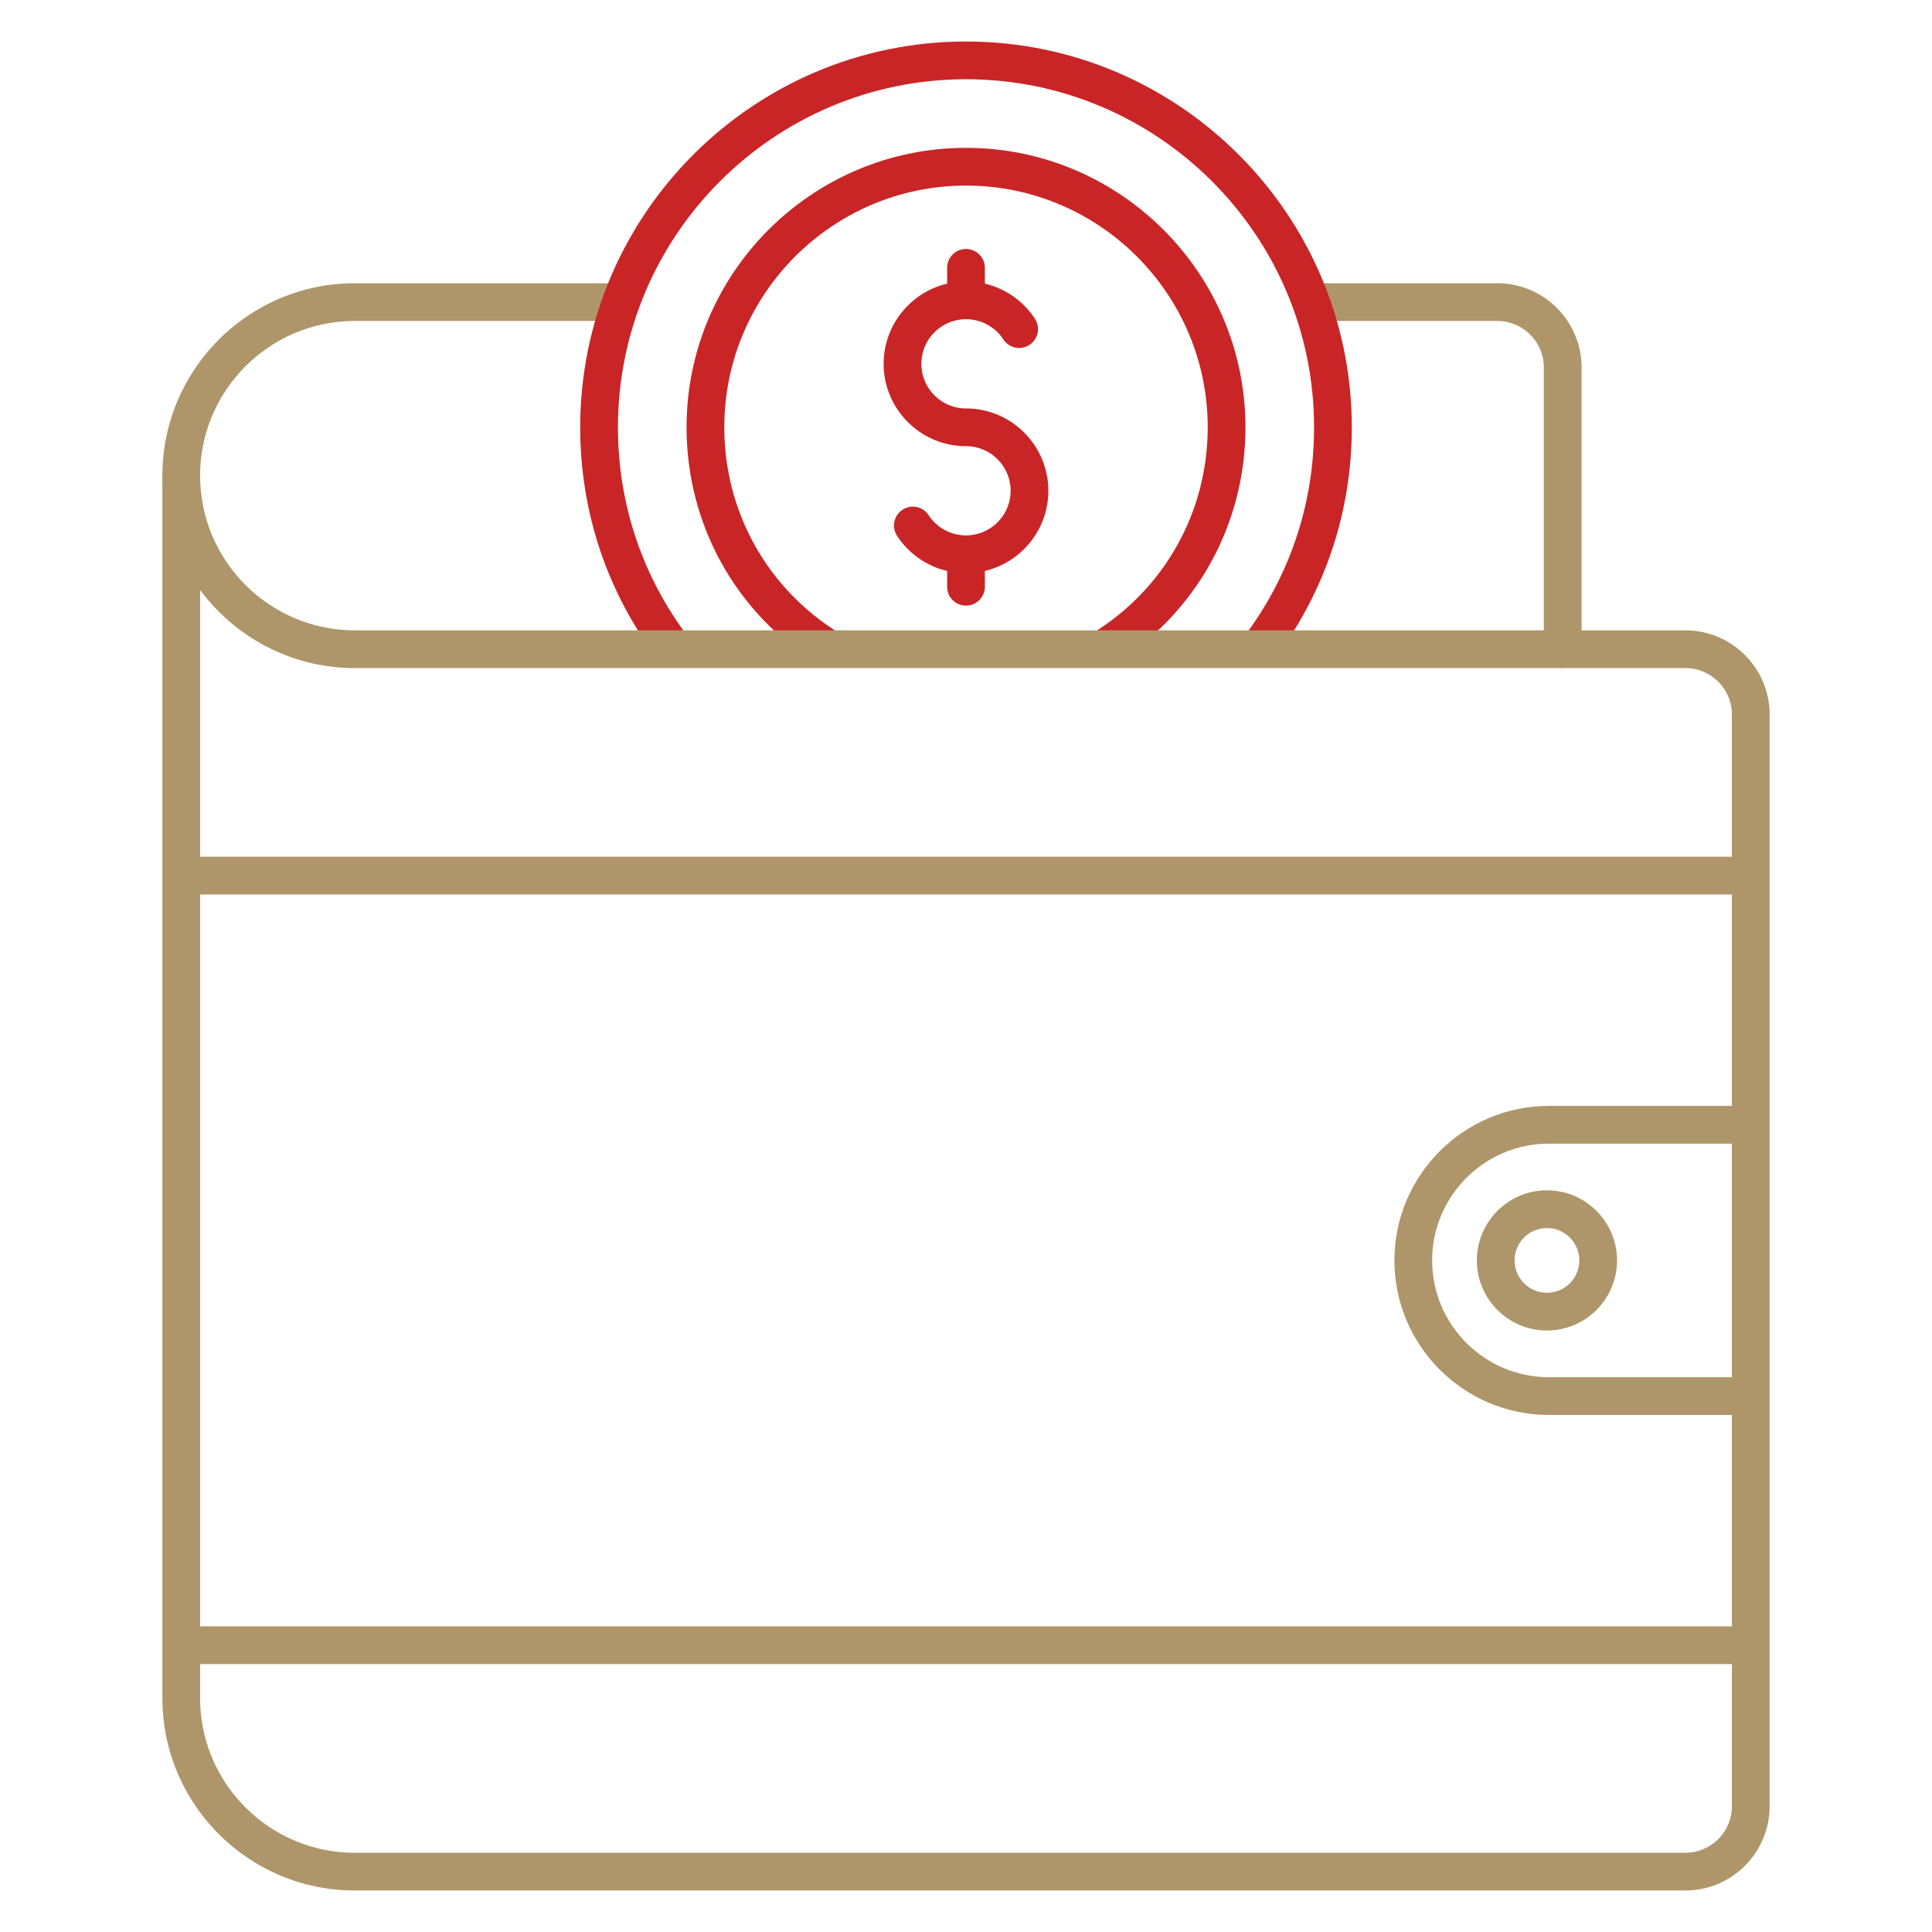 <svg xmlns="http://www.w3.org/2000/svg" xmlns:xlink="http://www.w3.org/1999/xlink" xmlns:svgjs="http://svgjs.com/svgjs" width="512" height="512" x="0" y="0" viewBox="0 0 512 512" style="enable-background:new 0 0 512 512" xml:space="preserve" class=""><g><path fill="#ae966a" d="M446.637 501H94.023c-28.117 0-50.991-22.875-50.991-50.991V126.056c0-28.116 22.875-50.991 50.991-50.991h70.543v10H94.023c-22.603 0-40.991 18.389-40.991 40.991v323.953c0 22.603 18.389 40.991 40.991 40.991h352.614c6.799 0 12.331-5.531 12.331-12.331V189.377c0-6.799-5.532-12.33-12.331-12.33h-32.503a5 5 0 0 1-5-5V97.395c0-6.799-5.532-12.33-12.331-12.33h-49.37v-10h49.37c12.313 0 22.331 10.018 22.331 22.33v69.652h27.503c12.313 0 22.331 10.018 22.331 22.33v289.292c0 12.314-10.018 22.331-22.331 22.331z" data-original="#1a3b70" class=""></path><path fill="#c92526" d="m337.43 175.074-7.96-6.053c12.28-16.147 18.771-35.437 18.771-55.78C348.241 62.378 306.862 21 256 21s-92.24 41.379-92.24 92.241c0 20.344 6.491 39.633 18.771 55.78l-7.96 6.053c-13.614-17.902-20.811-39.284-20.811-61.833C153.76 56.865 199.625 11 256 11s102.24 45.865 102.24 102.241c.001 22.549-7.196 43.93-20.81 61.833z" data-original="#f88125" class=""></path><path fill="#c92526" d="M217.154 176.302c-22.048-13.608-35.21-37.183-35.21-63.062 0-40.836 33.222-74.058 74.057-74.058s74.057 33.222 74.057 74.058c0 25.879-13.163 49.453-35.21 63.062l-5.252-8.51c19.075-11.773 30.462-32.167 30.462-54.552 0-35.321-28.736-64.058-64.057-64.058s-64.057 28.736-64.057 64.058c0 22.386 11.388 42.778 30.462 54.552z" data-original="#f88125" class=""></path><path fill="#c92526" d="M256 160.497a5 5 0 0 1-5-5v-4.189a21.776 21.776 0 0 1-13.261-9.297 5 5 0 0 1 8.364-5.483 11.799 11.799 0 0 0 9.897 5.355c6.518 0 11.821-5.303 11.821-11.821s-5.303-11.821-11.821-11.821c-12.033 0-21.822-9.789-21.822-21.822 0-10.312 7.191-18.977 16.822-21.243v-4.191a5 5 0 1 1 10 0v4.189a21.776 21.776 0 0 1 13.26 9.296 5 5 0 0 1-8.363 5.483 11.8 11.8 0 0 0-9.896-5.354c-6.519 0-11.822 5.303-11.822 11.821s5.303 11.822 11.822 11.822c12.032 0 21.821 9.789 21.821 21.821 0 10.312-7.191 18.977-16.821 21.243v4.191a5.001 5.001 0 0 1-5.001 5z" data-original="#f88125" class=""></path><path fill="#ae966a" d="M463.968 374.977h-53.48c-22.582 0-40.954-18.371-40.954-40.953s18.372-40.953 40.954-40.953h53.48v10h-53.48c-17.068 0-30.954 13.886-30.954 30.953s13.886 30.953 30.954 30.953h53.48z" data-original="#1a3b70" class=""></path><path fill="#ae966a" d="M409.958 352.602c-10.244 0-18.578-8.334-18.578-18.578s8.334-18.578 18.578-18.578 18.578 8.334 18.578 18.578-8.334 18.578-18.578 18.578zm0-27.156c-4.73 0-8.578 3.849-8.578 8.578s3.848 8.578 8.578 8.578 8.578-3.849 8.578-8.578-3.848-8.578-8.578-8.578zM463.968 441H48.032v-10h415.936zm0-203.953H48.032v-10h415.936zM414.134 177.047H94.023c-28.117 0-50.991-22.874-50.991-50.991h10c0 22.603 18.389 40.991 40.991 40.991h320.111z" data-original="#1a3b70" class=""></path></g></svg>